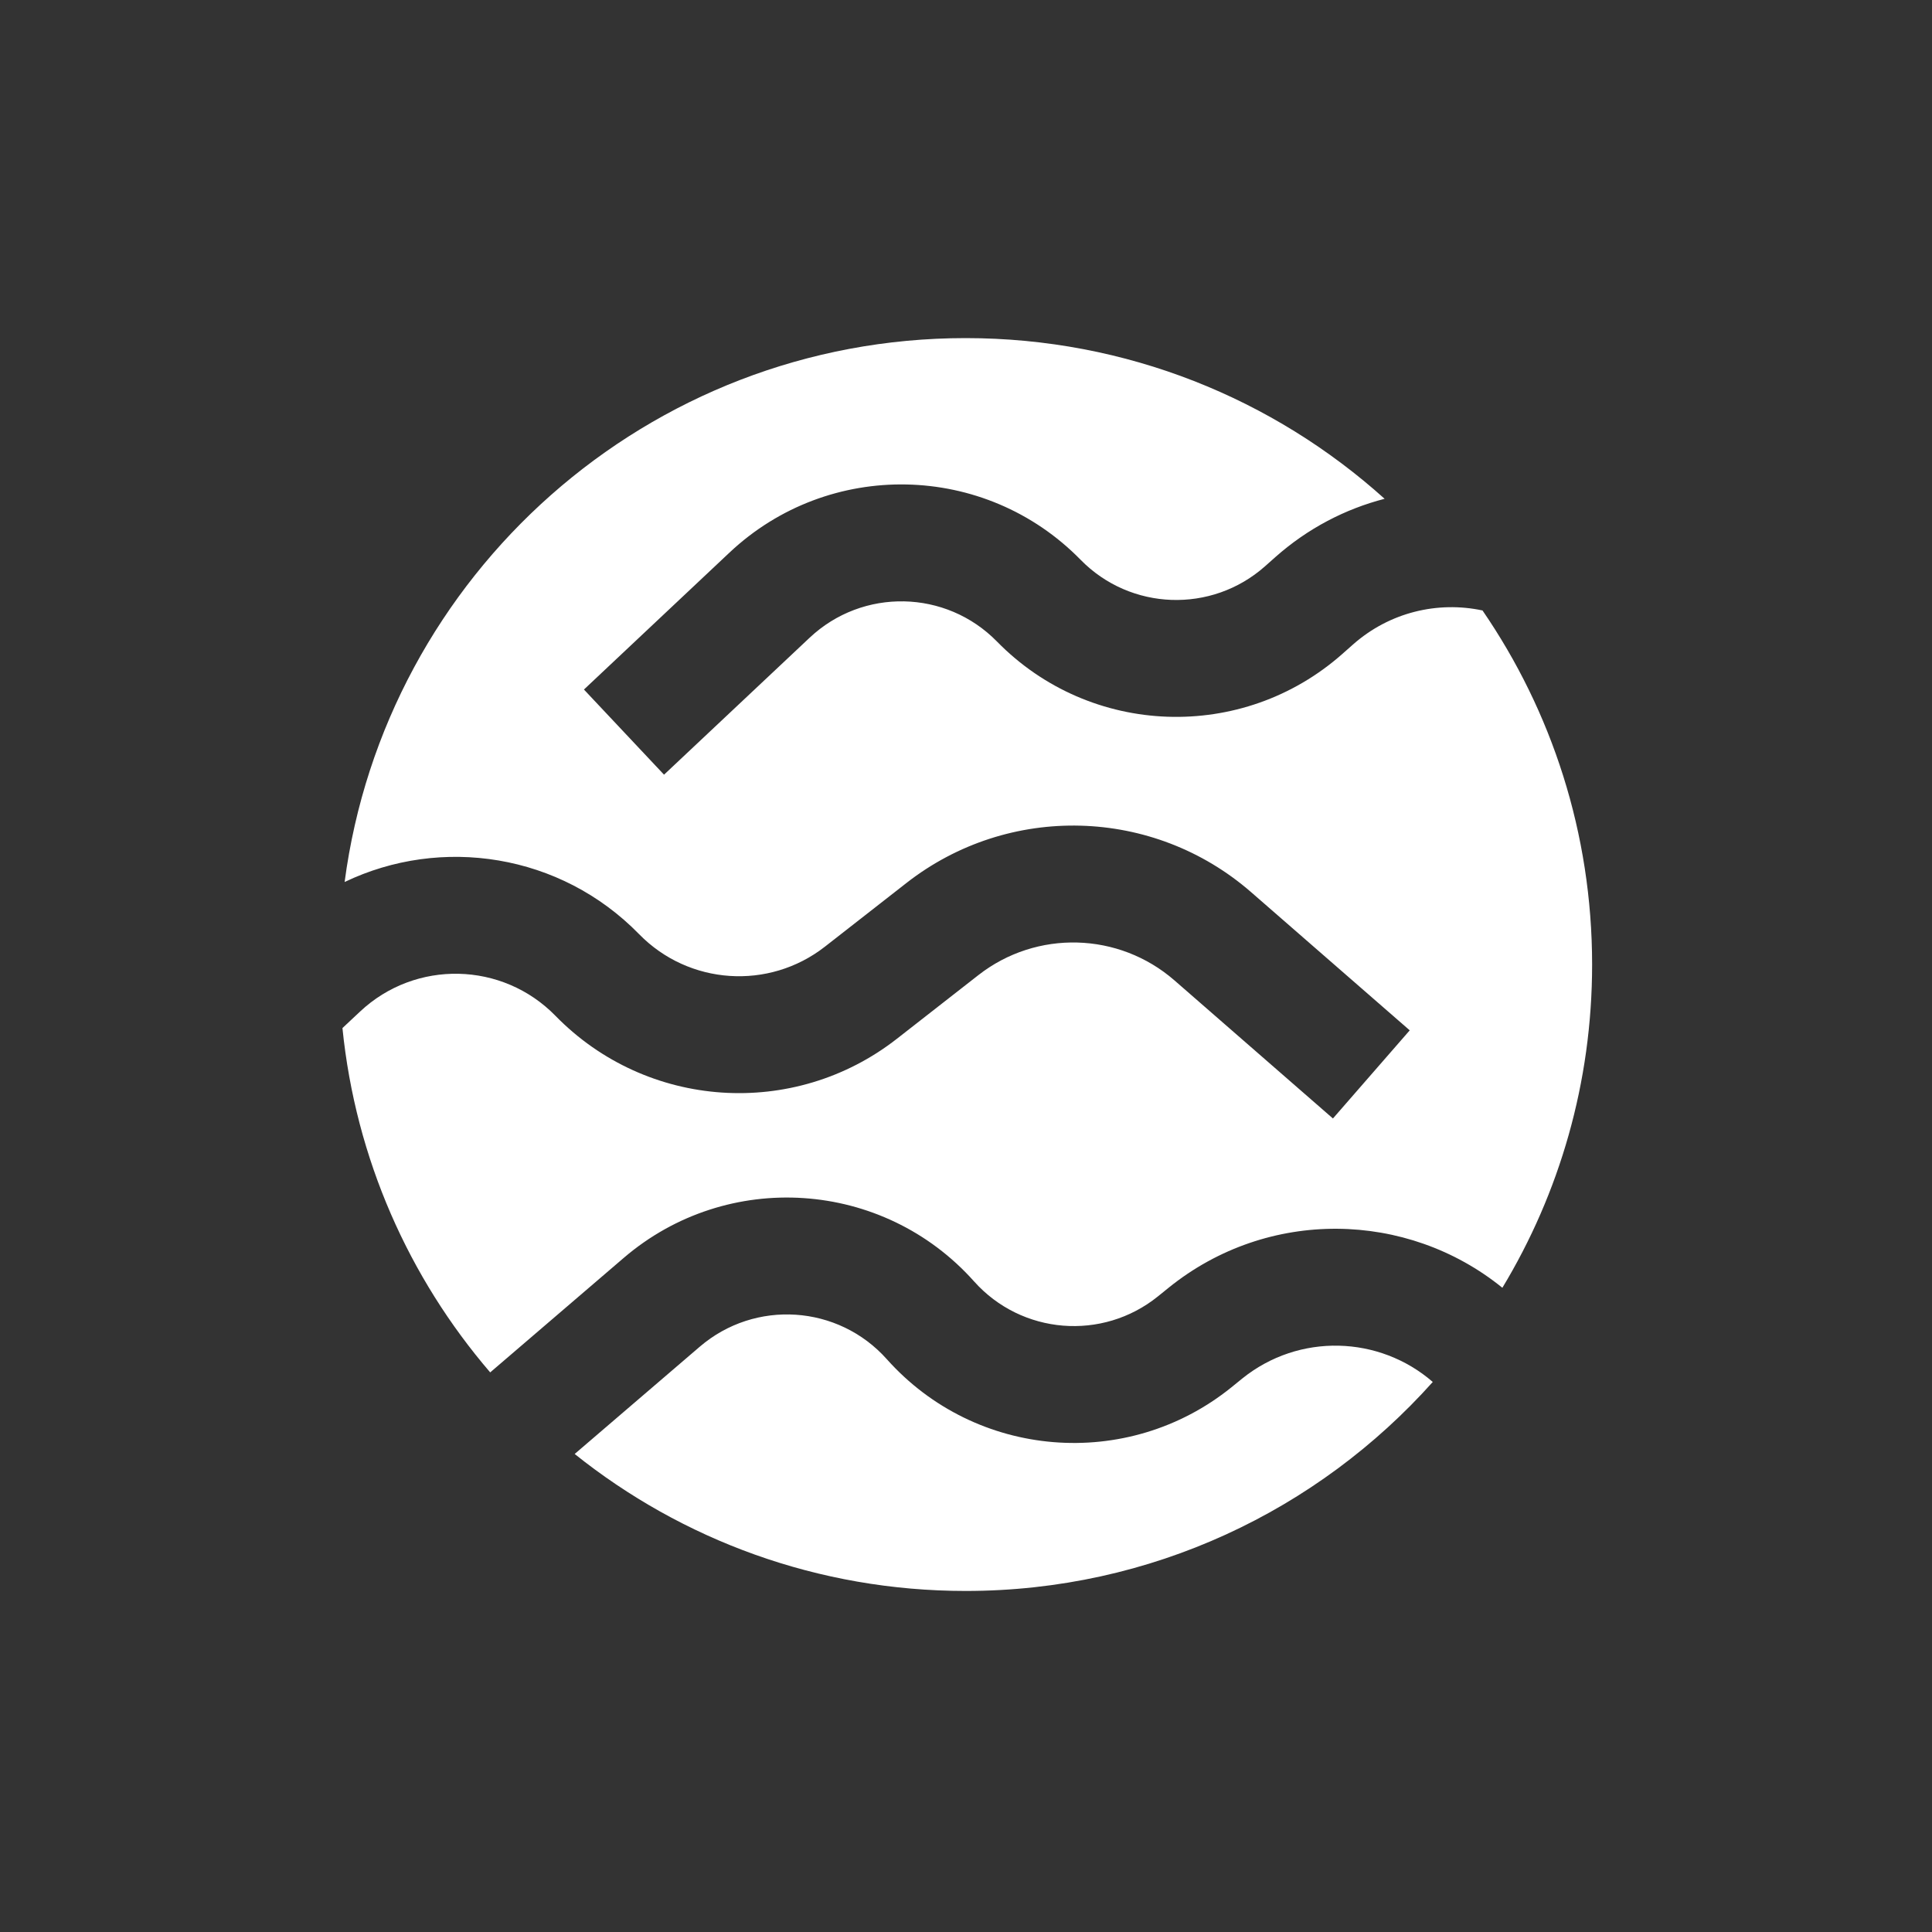 <svg width="40" height="40" viewBox="0 0 40 40" fill="none" xmlns="http://www.w3.org/2000/svg">
<rect width="40" height="40" fill="#333333"/>
<path fill-rule="evenodd" clip-rule="evenodd" d="M19.993 32.939C23.837 32.939 27.289 31.268 29.664 28.612C28.559 27.652 26.895 27.593 25.718 28.542L25.494 28.724C23.34 30.461 20.202 30.205 18.36 28.14C17.355 27.014 15.634 26.899 14.488 27.882L11.898 30.103C14.116 31.878 16.931 32.939 19.993 32.939ZM24.198 26.659C26.25 25.004 29.133 25.063 31.105 26.662C32.285 24.708 32.963 22.418 32.963 19.97C32.963 17.249 32.125 14.724 30.694 12.639C29.771 12.442 28.771 12.672 28.011 13.345L27.795 13.536C25.724 15.371 22.578 15.26 20.642 13.283C19.586 12.204 17.862 12.169 16.763 13.203L13.748 16.039L12.09 14.276L15.104 11.44C17.163 9.503 20.394 9.569 22.372 11.589C23.405 12.645 25.085 12.704 26.19 11.725L26.406 11.533C27.077 10.938 27.854 10.537 28.667 10.327C26.369 8.259 23.328 7 19.993 7C13.41 7 7.972 11.906 7.135 18.261C9.135 17.302 11.602 17.671 13.232 19.341C14.262 20.395 15.919 20.506 17.08 19.599L18.766 18.282C20.884 16.627 23.879 16.707 25.905 18.473L29.187 21.332L27.597 23.157L24.316 20.298C23.163 19.294 21.46 19.248 20.256 20.189L18.57 21.506C16.437 23.173 13.392 22.968 11.501 21.032C10.401 19.905 8.602 19.866 7.455 20.943L7.09 21.285C7.363 23.994 8.469 26.457 10.149 28.414L12.913 26.044C15.059 24.204 18.283 24.419 20.166 26.529C21.149 27.631 22.824 27.768 23.974 26.84L24.198 26.659Z" fill="white"/>
</svg>

